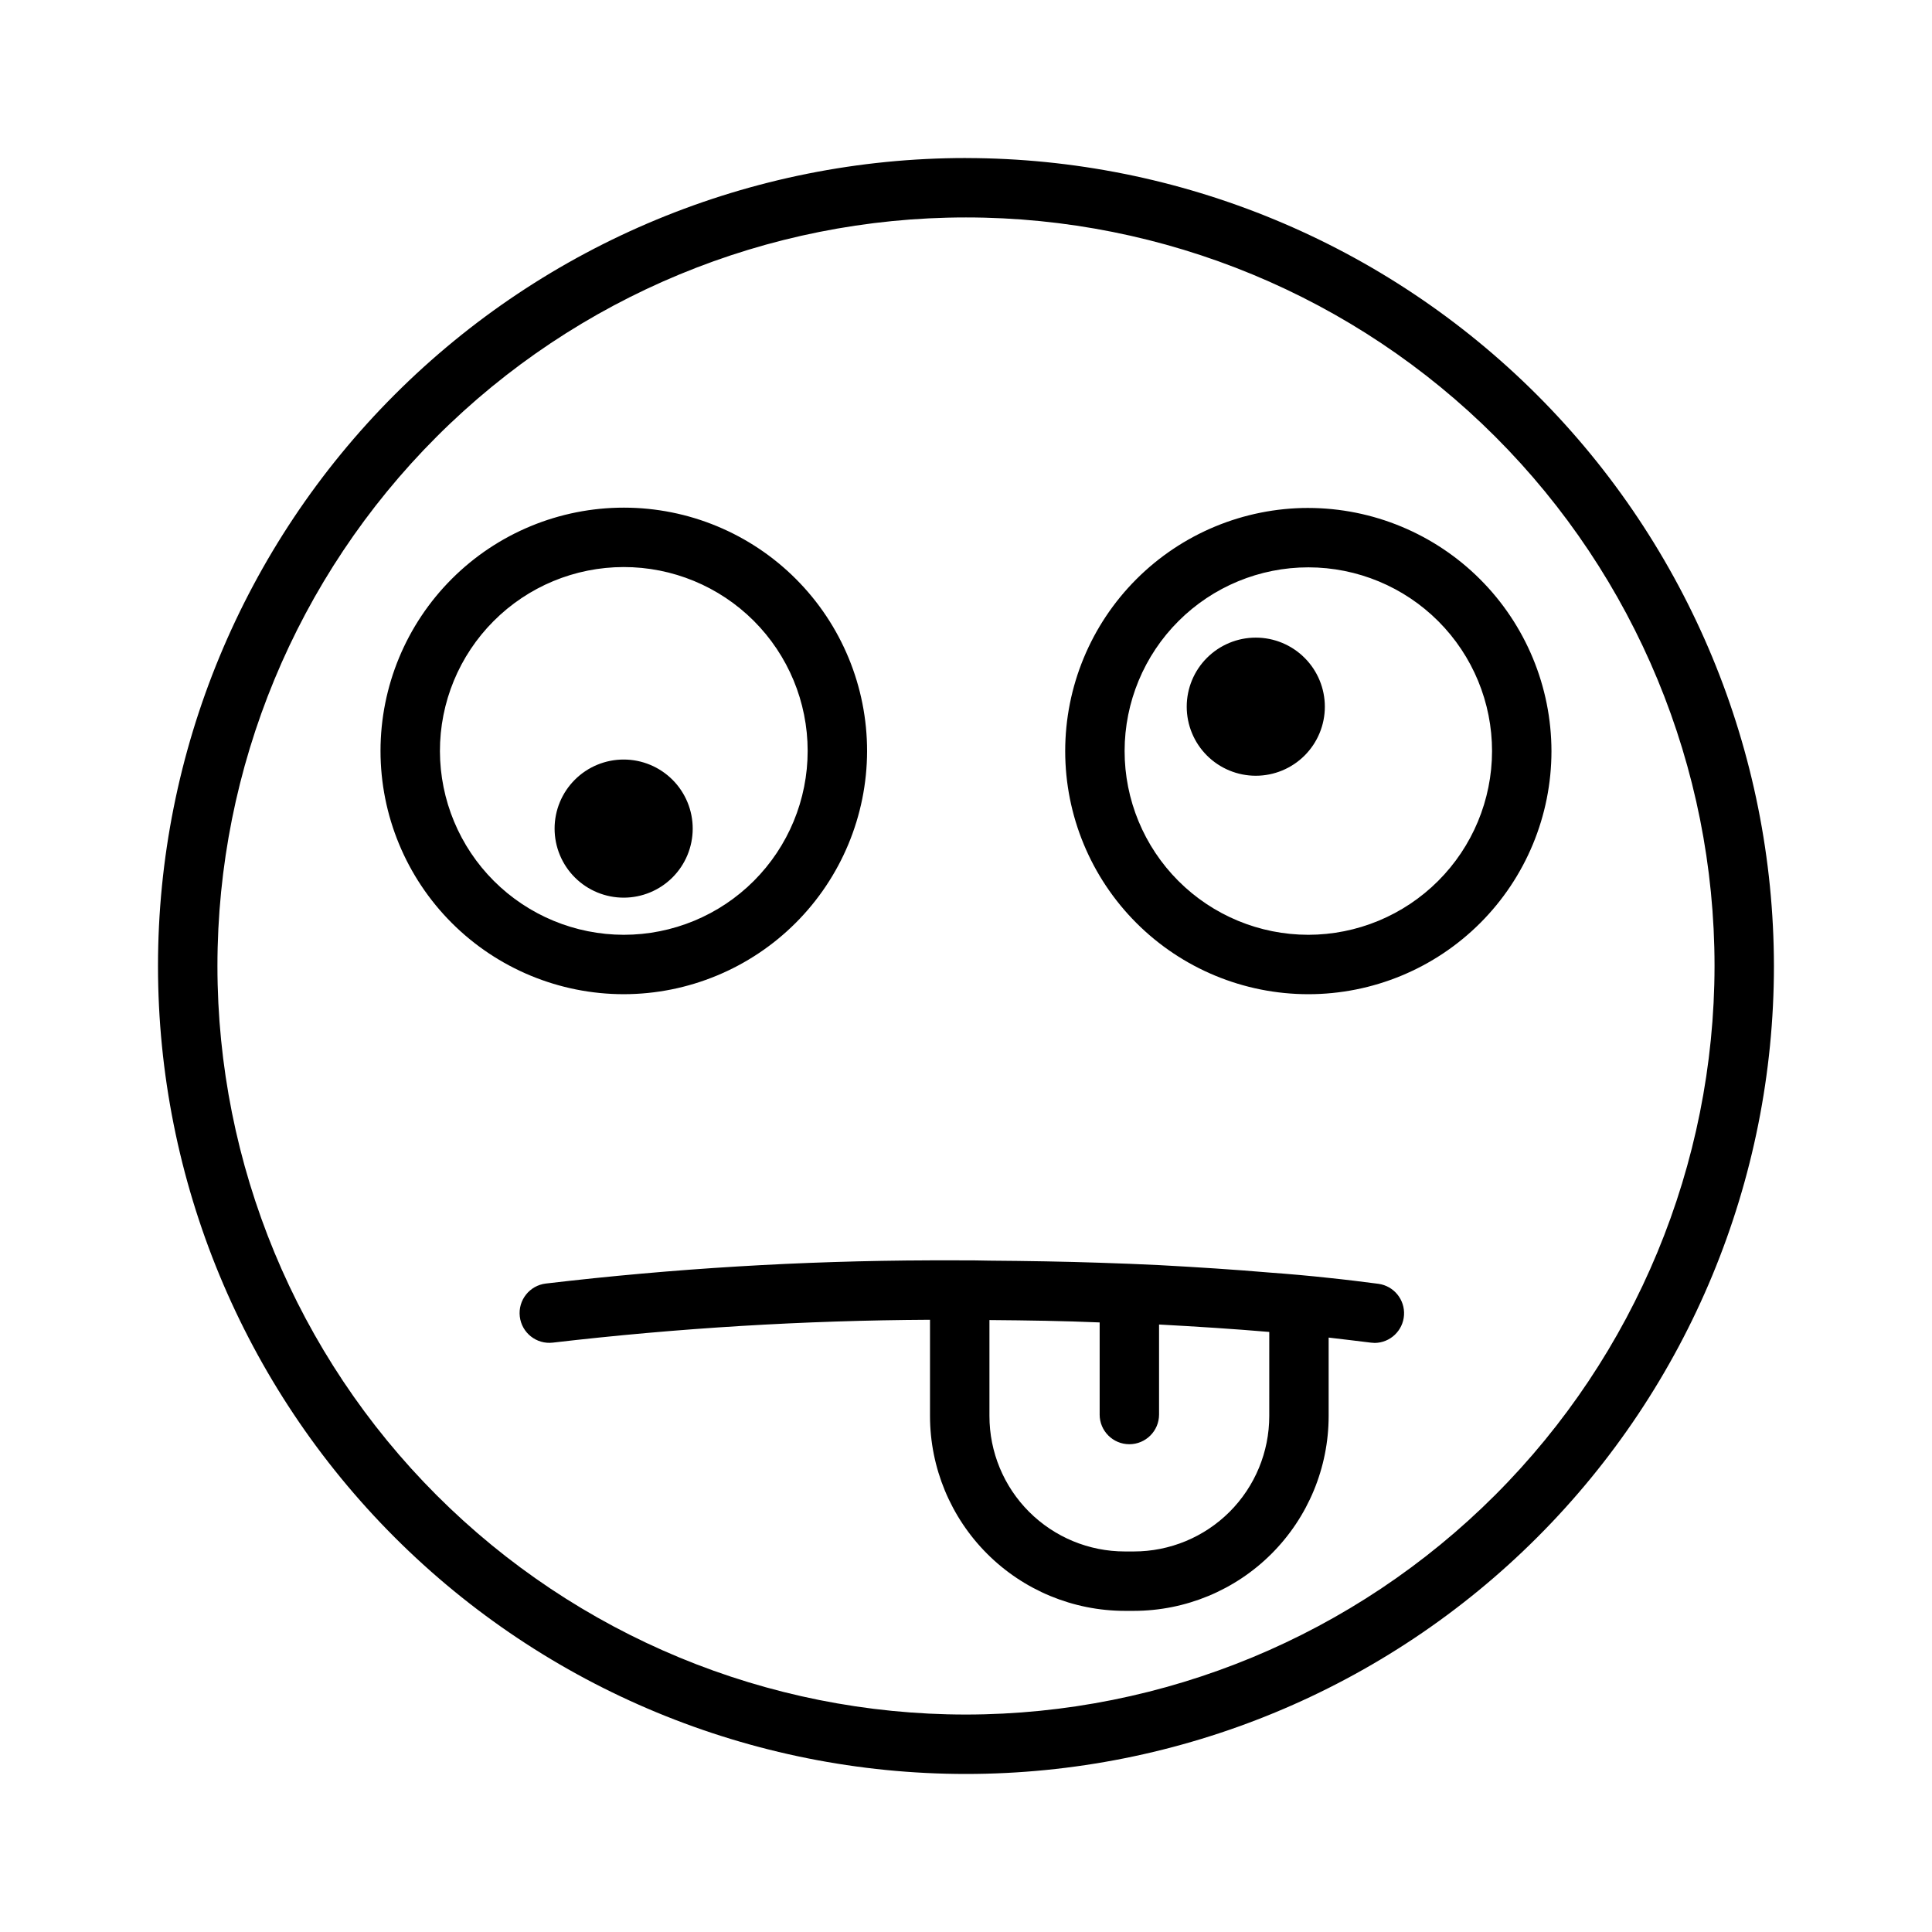 <?xml version="1.0" encoding="UTF-8"?>
<!-- Uploaded to: ICON Repo, www.svgrepo.com, Generator: ICON Repo Mixer Tools -->
<svg fill="#000000" width="800px" height="800px" version="1.1" viewBox="144 144 512 512" xmlns="http://www.w3.org/2000/svg">
 <path d="m490.68 278.61c-17.082 0.008-33.465 6.805-45.539 18.891-12.074 12.082-18.855 28.469-18.852 45.555 0 17.082 6.789 33.465 18.871 45.547 12.078 12.078 28.461 18.867 45.547 18.871 17.082 0.004 33.469-6.777 45.555-18.852 12.086-12.078 18.879-28.457 18.891-45.543-0.02-17.09-6.82-33.477-18.906-45.562-12.086-12.086-28.473-18.887-45.566-18.906zm0 113.12c-12.914-0.012-25.293-5.152-34.414-14.289-9.125-9.141-14.246-21.527-14.234-34.441 0.012-12.91 5.148-25.293 14.289-34.414 9.137-9.125 21.527-14.246 34.438-14.234 12.914 0.012 25.293 5.152 34.418 14.289s14.242 21.527 14.23 34.438c-0.023 12.91-5.172 25.281-14.305 34.398-9.137 9.121-21.512 14.246-34.422 14.254zm4.418-60.449c0 4.852-1.93 9.508-5.363 12.941-3.43 3.43-8.086 5.359-12.941 5.359-4.852 0-9.508-1.93-12.941-5.359-3.434-3.434-5.359-8.09-5.359-12.941 0-4.856 1.926-9.512 5.359-12.941 3.434-3.434 8.09-5.363 12.941-5.363 4.856 0 9.512 1.93 12.941 5.363 3.434 3.43 5.363 8.086 5.363 12.941zm-185.8 50.609c-4.856 0.004-9.52-1.922-12.953-5.352-3.438-3.434-5.371-8.09-5.371-12.949-0.004-4.856 1.926-9.516 5.363-12.949 3.434-3.434 8.094-5.359 12.949-5.356 4.859 0.004 9.516 1.938 12.945 5.375 3.43 3.438 5.356 8.102 5.344 12.957-0.004 4.848-1.934 9.492-5.359 12.918-3.426 3.422-8.074 5.352-12.918 5.356zm64.488-38.812c0.02-17.102-6.754-33.512-18.836-45.617-12.082-12.109-28.48-18.918-45.582-18.93-17.105-0.016-33.512 6.766-45.613 18.855-12.102 12.086-18.906 28.484-18.914 45.59-0.004 17.102 6.785 33.508 18.875 45.605 12.09 12.094 28.496 18.891 45.598 18.891 17.078-0.02 33.453-6.809 45.539-18.879 12.082-12.07 18.891-28.434 18.934-45.516zm-113.2 0c-0.023-12.926 5.094-25.332 14.227-34.484 9.129-9.156 21.52-14.305 34.449-14.32 12.926-0.016 25.332 5.109 34.48 14.242 9.148 9.137 14.293 21.531 14.297 34.461 0.008 12.926-5.121 25.328-14.262 34.473-9.137 9.141-21.535 14.281-34.465 14.281-12.906-0.012-25.281-5.137-34.418-14.258-9.133-9.117-14.277-21.484-14.309-34.395zm139.41-157.2c-56.789 0-111.25 22.559-151.41 62.715s-62.715 94.617-62.715 151.41c0 56.785 22.559 111.25 62.715 151.4 40.156 40.156 94.617 62.715 151.41 62.715 56.785 0 111.25-22.559 151.4-62.715 40.156-40.152 62.715-94.617 62.715-151.4-0.059-56.77-22.637-111.2-62.777-151.34-40.145-40.141-94.57-62.719-151.34-62.777zm0 412.49v0.004c-52.613 0-103.07-20.902-140.27-58.105-37.203-37.203-58.102-87.66-58.102-140.27 0-52.613 20.898-103.07 58.102-140.27 37.203-37.203 87.66-58.102 140.27-58.102 52.609 0 103.07 20.898 140.27 58.102 37.203 37.203 58.105 87.66 58.105 140.27-0.051 52.598-20.965 103.03-58.156 140.22s-87.621 58.105-140.22 58.156zm109.34-114.14c-4.25-0.551-8.66-1.102-13.227-1.574-5.039-0.551-10.312-1.023-15.742-1.418-9.211-0.789-18.973-1.418-29.207-1.969-5.117-0.234-10.391-0.473-15.742-0.629-9.367-0.316-19.129-0.473-29.207-0.551-2.676-0.078-5.352-0.078-8.109-0.078h-7.637 0.004c-34.016 0.105-68 2.156-101.79 6.141-4.324 0.5-7.426 4.41-6.926 8.734 0.5 4.328 4.41 7.43 8.738 6.93 33.184-3.871 66.562-5.894 99.973-6.062v25.504c0.008 13.695 5.453 26.824 15.137 36.508 9.68 9.684 22.812 15.125 36.504 15.133h2.363c13.691-0.008 26.824-5.449 36.504-15.133 9.684-9.684 15.129-22.812 15.137-36.508v-20.781c3.856 0.473 7.559 0.867 11.18 1.34 0.395 0 0.707 0.078 1.023 0.078h-0.004c4.117-0.043 7.504-3.25 7.773-7.359 0.266-4.106-2.672-7.727-6.75-8.305zm-28.969 35.031v-0.004c0.004 9.523-3.777 18.656-10.508 25.391-6.734 6.731-15.867 10.512-25.387 10.508h-2.363c-9.52 0.004-18.652-3.777-25.387-10.508-6.734-6.734-10.512-15.867-10.508-25.391v-25.426c10.156 0.078 19.836 0.234 29.207 0.629v24.402l-0.004 0.004c0 4.348 3.523 7.871 7.871 7.871 4.348 0 7.875-3.523 7.875-7.871v-23.852c10.234 0.551 19.996 1.18 29.207 1.969z"/>
</svg>
